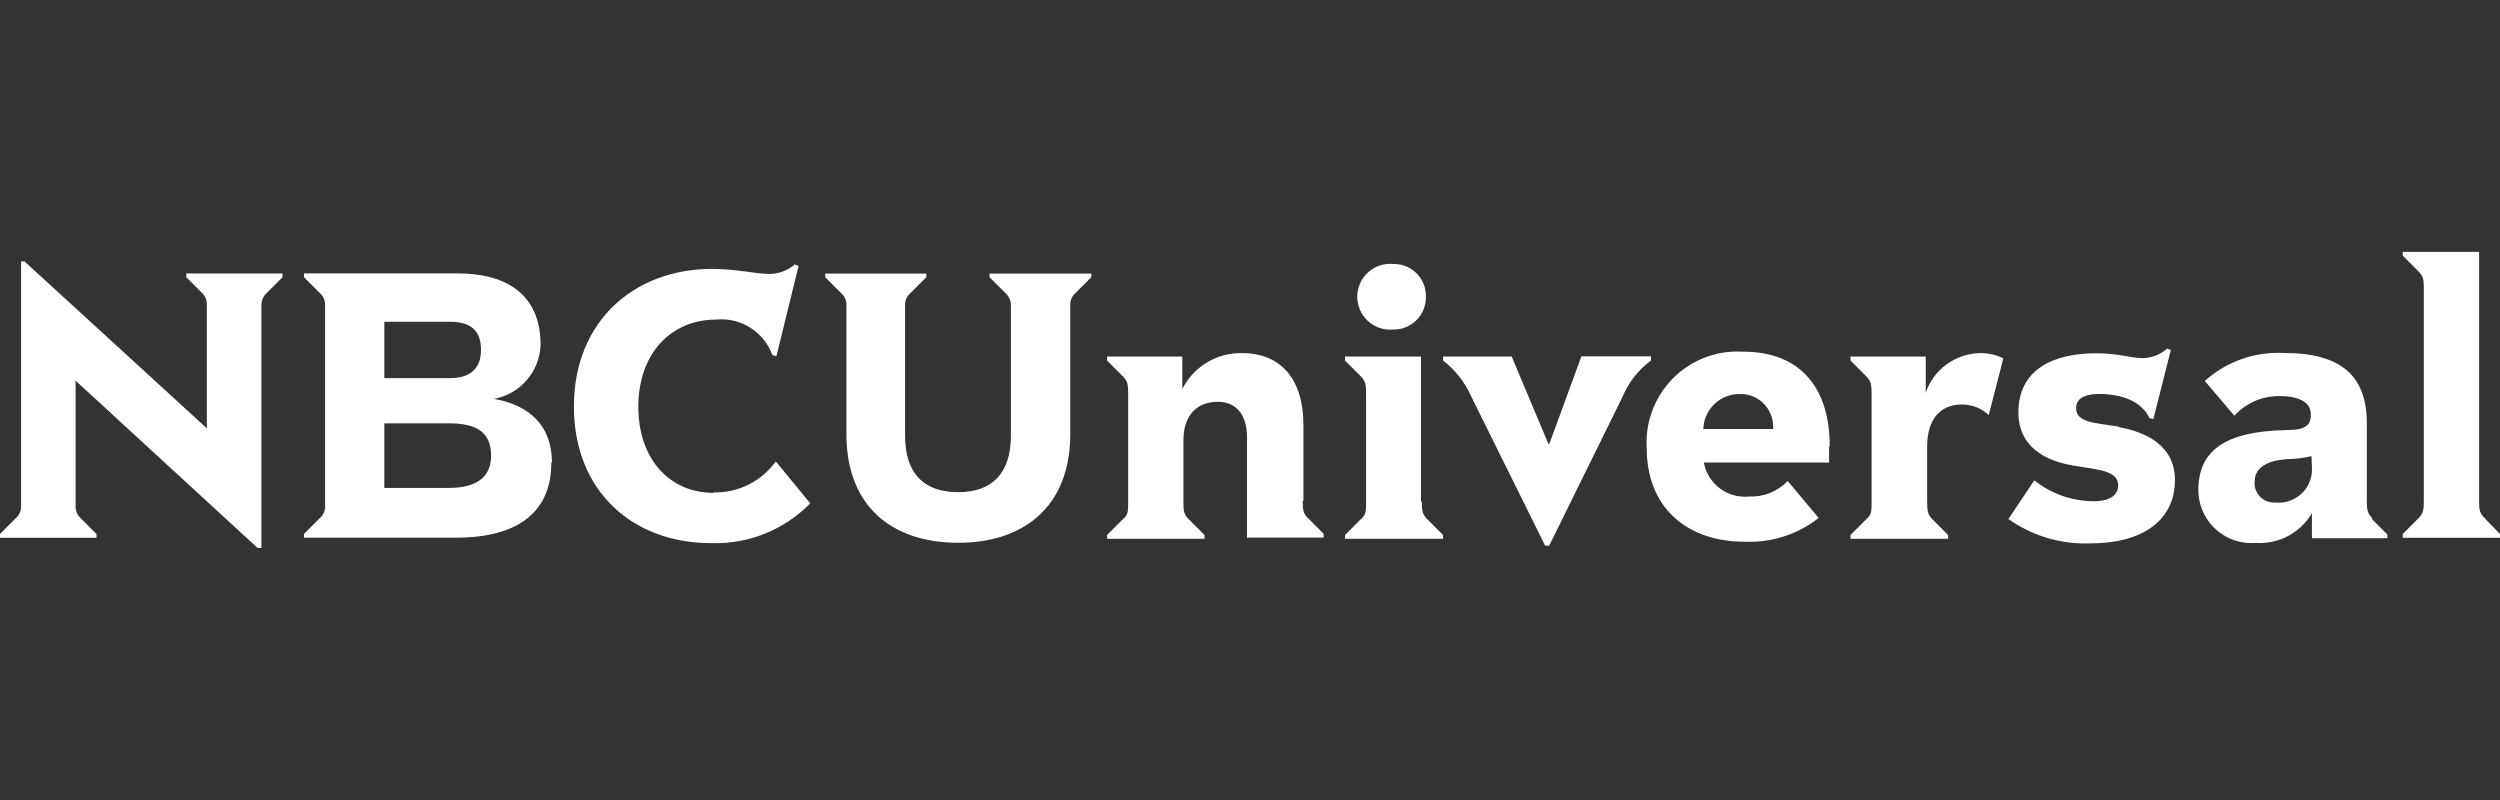 <svg width="175" height="56" viewBox="0 0 175 56" fill="none" xmlns="http://www.w3.org/2000/svg">
<rect x="0" y="0" width="175" height="56" fill="#333333" stroke="none"/>
<path d="M13.032 19.144H19.775V19.407L18.69 20.492C18.433 20.72 18.288 21.053 18.299 21.397V38.362H18.037L5.291 26.644V35.404C5.273 35.742 5.413 36.075 5.67 36.296L6.755 37.382V37.645H0V37.382L1.085 36.296C1.347 36.081 1.493 35.748 1.476 35.404V18.298H1.715L14.478 29.982V21.391C14.508 21.053 14.373 20.714 14.123 20.487L13.037 19.401V19.139L13.032 19.144ZM38.593 32.392C38.593 35.987 36.062 37.639 31.926 37.639H21.28V37.376L22.365 36.291C22.633 36.069 22.779 35.736 22.756 35.386V21.391C22.779 21.047 22.633 20.708 22.365 20.487L21.28 19.401V19.139H32.019C35.91 19.139 37.841 20.988 37.841 24.14C37.777 26.008 36.423 27.583 34.58 27.922C37.065 28.348 38.634 29.824 38.634 32.345M26.903 26.468H31.5C32.912 26.468 33.67 25.797 33.67 24.502C33.67 23.206 33.028 22.523 31.5 22.523H26.903V26.468ZM34.376 31.902C34.376 30.274 33.39 29.632 31.424 29.632H26.903V34.155H31.424C33.098 34.155 34.376 33.577 34.376 31.908M49.962 34.499C46.824 34.499 44.683 32.089 44.683 28.476C44.683 24.654 47.052 22.372 50.114 22.372C51.847 22.197 53.474 23.224 54.069 24.858L54.349 24.934L55.901 18.619L55.638 18.508C55.137 18.946 54.489 19.185 53.824 19.174C52.92 19.174 51.52 18.823 49.84 18.823C44.409 18.823 40.174 22.477 40.174 28.453C40.174 34.429 44.345 38.018 49.752 38.018C52.36 38.111 54.892 37.102 56.718 35.234L54.308 32.299C53.305 33.694 51.683 34.505 49.962 34.47M69.277 19.413L70.362 20.498C70.624 20.726 70.77 21.053 70.764 21.403V30.495C70.764 33.145 69.428 34.452 67.083 34.452C64.738 34.452 63.356 33.215 63.356 30.495V21.391C63.338 21.041 63.484 20.708 63.758 20.487L64.843 19.401V19.15H57.773V19.413L58.858 20.498C59.127 20.72 59.273 21.053 59.249 21.403V30.39C59.249 35.508 62.51 37.995 67.078 37.995C71.645 37.995 74.918 35.474 74.918 30.39V21.391C74.894 21.047 75.04 20.708 75.308 20.487L76.393 19.401V19.15H69.271V19.413H69.277ZM91.239 35.071V29.737C91.239 26.562 89.664 24.718 86.957 24.718C85.19 24.677 83.562 25.651 82.763 27.227V24.957H77.496V25.237L78.581 26.323C78.919 26.661 78.972 26.877 78.972 27.542V35.147C78.972 35.812 78.972 36.028 78.581 36.366L77.496 37.452V37.715H84.315V37.452L83.23 36.366C82.892 36.028 82.839 35.812 82.839 35.147V30.811C82.839 29.311 83.58 28.126 85.237 28.126C86.637 28.126 87.29 29.147 87.29 30.612V37.633H92.657V37.37L91.572 36.285C91.233 35.946 91.192 35.73 91.192 35.065M99.47 35.071V24.957H94.15V25.237L95.235 26.323C95.573 26.661 95.626 26.877 95.626 27.542V35.147C95.626 35.812 95.626 36.028 95.235 36.366L94.15 37.452V37.715H101.016V37.452L99.931 36.366C99.593 36.028 99.528 35.812 99.528 35.147M97.533 23.066C98.776 23.084 99.797 22.091 99.814 20.849C99.814 20.819 99.814 20.79 99.814 20.761C99.838 19.524 98.858 18.502 97.621 18.479C97.592 18.479 97.562 18.479 97.533 18.479C96.267 18.357 95.142 19.284 95.019 20.551C94.897 21.817 95.824 22.944 97.09 23.066C97.236 23.078 97.388 23.078 97.539 23.066M115.564 24.945H110.699L108.453 31.073H108.389L105.817 24.957H101.016V25.237C101.873 25.902 102.556 26.772 102.993 27.77L108.162 38.199H108.442L113.581 27.77C114.001 26.76 114.689 25.885 115.57 25.237V24.945H115.564ZM128.036 31.289V32.375H119.268C119.543 33.88 120.931 34.913 122.453 34.756C123.462 34.797 124.437 34.4 125.137 33.67L127.307 36.255C125.831 37.417 123.987 38.006 122.115 37.919C117.932 37.919 115.272 35.374 115.272 31.4C115.039 27.892 117.688 24.858 121.199 24.619C121.473 24.601 121.753 24.601 122.027 24.619C126.233 24.619 128.077 27.391 128.077 31.19M124.116 30.023C124.203 28.768 123.258 27.671 122.004 27.583C121.934 27.583 121.864 27.577 121.794 27.583C120.417 27.56 119.274 28.651 119.233 30.029H124.122L124.116 30.023ZM134.802 27.414V24.957H129.535V25.237L130.62 26.323C130.958 26.661 131.011 26.877 131.011 27.542V35.147C131.011 35.812 131.011 36.028 130.62 36.366L129.535 37.452V37.715H136.366V37.452L135.281 36.366C134.954 36.028 134.902 35.812 134.902 35.147V31.237C134.902 29.334 135.835 28.313 137.334 28.313C138.034 28.313 138.705 28.575 139.212 29.054L140.233 25.085C139.726 24.834 139.16 24.706 138.594 24.718C136.862 24.753 135.339 25.873 134.791 27.519M148.365 29.871C146.627 29.591 145.326 29.591 145.326 28.558C145.326 27.968 145.816 27.577 146.953 27.577C148.493 27.577 149.928 28.091 150.459 29.264L150.733 29.34L151.958 24.502L151.696 24.403C151.223 24.823 150.611 25.062 149.981 25.068C149.123 25.068 148.33 24.729 146.72 24.729C143.938 24.729 141.289 25.727 141.289 28.867C141.289 31.324 143.243 32.27 145.11 32.585C146.977 32.9 148.272 32.941 148.272 33.997C148.272 34.604 147.741 35.083 146.609 35.083C145.081 35.094 143.599 34.581 142.403 33.623L140.589 36.331C142.263 37.516 144.282 38.117 146.335 38.035C149.987 38.035 152.244 36.425 152.244 33.6C152.244 31.166 150.179 30.221 148.277 29.894M166.028 36.326L167.113 37.411V37.674H161.834V35.923C161.023 37.306 159.501 38.111 157.902 38.006C155.849 38.17 154.058 36.635 153.895 34.586C153.889 34.493 153.883 34.406 153.883 34.312C153.883 31.499 155.814 30.192 160.043 30.104C161.402 30.104 161.758 29.778 161.758 29.019C161.758 28.26 161.14 27.723 159.501 27.723C158.322 27.729 157.197 28.231 156.403 29.101L154.338 26.667C155.867 25.29 157.879 24.589 159.932 24.712C163.94 24.712 165.678 26.375 165.678 29.626V35.059C165.678 35.724 165.731 35.94 166.069 36.279M161.805 31.931C161.274 32.059 160.726 32.13 160.177 32.135C158.427 32.246 157.821 32.882 157.821 33.752C157.786 34.499 158.357 35.141 159.11 35.176C159.163 35.176 159.215 35.176 159.267 35.176C160.551 35.31 161.7 34.376 161.828 33.092C161.834 33.011 161.84 32.923 161.84 32.842L161.805 31.931ZM173.938 36.279C173.588 35.94 173.536 35.724 173.536 35.059V17.633H168.192V17.895L169.277 18.981C169.616 19.319 169.668 19.535 169.668 20.189V35.077C169.668 35.742 169.616 35.958 169.277 36.296L168.192 37.382V37.645H175V37.382L173.938 36.285V36.279Z" fill="white"/>
</svg>
